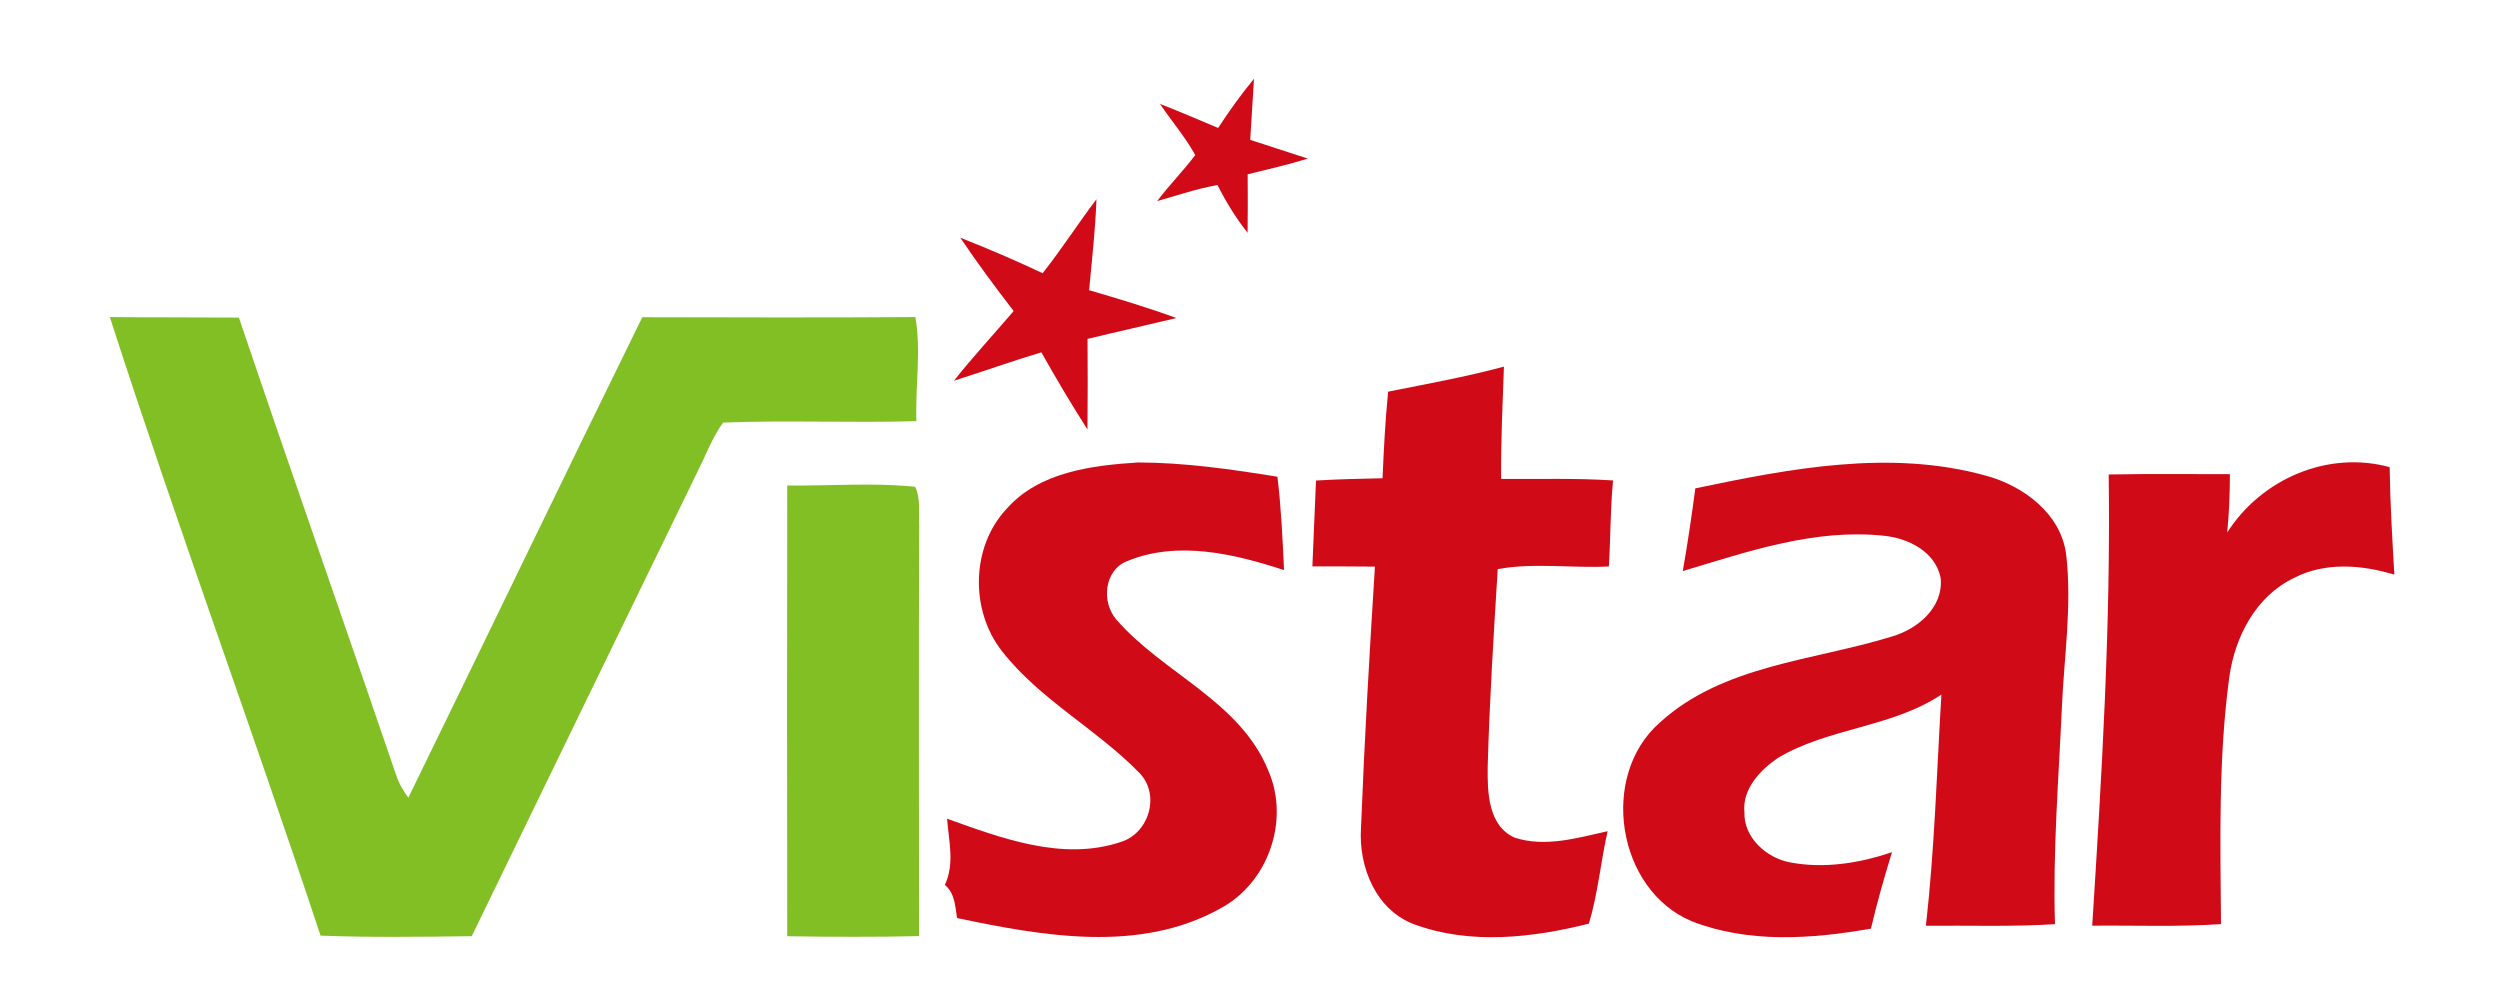 <?xml version="1.0" encoding="utf-8"?>
<!-- Generator: Adobe Illustrator 16.0.0, SVG Export Plug-In . SVG Version: 6.00 Build 0)  -->
<!DOCTYPE svg PUBLIC "-//W3C//DTD SVG 1.1//EN" "http://www.w3.org/Graphics/SVG/1.1/DTD/svg11.dtd">
<svg version="1.1" id="Layer_1" xmlns="http://www.w3.org/2000/svg" xmlns:xlink="http://www.w3.org/1999/xlink" x="0px" y="0px"
	 width="331px" height="131px" viewBox="0 0 331 131" enable-background="new 0 0 331 131" xml:space="preserve">
<g>
	<path fill="#D00A17" d="M161.28,16.94c1.47-2.25,3.04-4.44,4.75-6.51c-0.15,2.69-0.35,5.39-0.5,8.09c2.54,0.82,5.08,1.66,7.63,2.48
		c-2.63,0.81-5.31,1.42-7.97,2.08c0.02,2.58,0.03,5.16-0.01,7.74c-1.55-1.96-2.86-4.09-3.98-6.32c-2.72,0.47-5.34,1.39-7.99,2.12
		c1.59-2.1,3.45-3.99,5.04-6.09c-1.33-2.41-3.14-4.5-4.67-6.78C156.16,14.76,158.71,15.87,161.28,16.94z"/>
	<path fill="#D00A17" d="M145.17,26.38c-0.14,4.02-0.6,8.03-0.97,12.04c3.88,1.14,7.76,2.3,11.56,3.69
		c-3.92,0.94-7.86,1.81-11.77,2.76c0.04,4,0.02,7.99-0.01,11.99c-2.13-3.34-4.16-6.75-6.1-10.21c-3.89,1.16-7.72,2.53-11.58,3.76
		c2.52-3.17,5.27-6.15,7.91-9.23c-2.45-3.17-4.83-6.39-7.07-9.71c3.68,1.45,7.32,3.01,10.9,4.7
		C140.56,33.01,142.73,29.59,145.17,26.38z"/>
	<path fill="#D00A17" d="M183.79,51.86c5.12-1.04,10.28-1.95,15.33-3.32c-0.17,4.96-0.42,9.91-0.37,14.87
		c4.94,0.04,9.89-0.12,14.82,0.2c-0.37,3.79-0.32,7.6-0.56,11.39c-4.88,0.25-9.94-0.53-14.71,0.35c-0.54,8.7-1.09,17.42-1.33,26.15
		c-0.04,3.32,0.02,7.8,3.56,9.4c4.04,1.32,8.33,0.04,12.32-0.85c-0.92,4.05-1.28,8.25-2.48,12.24c-7.42,1.87-15.64,2.81-22.99,0.14
		c-5.22-1.86-7.54-7.69-7.18-12.89c0.45-11.51,1.12-23.02,1.84-34.52c-2.76-0.03-5.52-0.03-8.28-0.03c0.18-3.79,0.3-7.58,0.48-11.37
		c2.93-0.17,5.87-0.24,8.81-0.3C183.21,59.49,183.41,55.67,183.79,51.86z"/>
	<path fill="#D00A17" d="M133.3,67.34c4.3-4.86,11.24-5.71,17.35-6.11c6.2,0.01,12.37,0.9,18.48,1.89c0.5,4.1,0.68,8.23,0.88,12.36
		c-6.64-2.16-14.13-3.96-20.84-1.16c-2.98,1.22-3.35,5.38-1.4,7.67c6.2,7.19,16.44,10.82,20.17,20.08
		c2.87,6.62-0.07,14.92-6.46,18.26c-10.66,5.9-23.43,3.6-34.77,1.22c-0.24-1.58-0.29-3.29-1.61-4.39c1.31-2.74,0.53-5.81,0.29-8.76
		c7.26,2.59,15.3,5.65,23,3.08c3.81-1.18,5.29-6.37,2.39-9.22c-5.63-5.76-13.07-9.6-18.09-16.01
		C128.43,80.86,128.53,72.4,133.3,67.34z"/>
	<path fill="#D00A17" d="M224.46,64.66c12.55-2.63,25.8-5.19,38.44-1.69c5,1.35,10,5.04,10.67,10.51
		c0.76,6.66-0.26,13.34-0.57,19.99c-0.43,9.63-1.22,19.25-0.92,28.89c-5.7,0.36-11.4,0.15-17.09,0.21
		c1.15-10.17,1.44-20.4,2.05-30.61c-6.58,4.38-14.93,4.38-21.66,8.4c-2.33,1.59-4.71,4.11-4.42,7.14c-0.11,3.39,2.89,6.08,6.04,6.68
		c4.52,0.86,9.18,0.11,13.5-1.35c-1.03,3.34-1.99,6.71-2.79,10.12c-7.82,1.38-16.23,1.97-23.76-0.99
		c-9.88-4.17-12.24-19.23-4.19-26.29c8.34-7.61,20.26-8.18,30.58-11.35c3.48-0.96,7.01-3.85,6.6-7.82
		c-0.71-3.48-4.31-5.26-7.55-5.57c-9.14-0.96-17.98,2.1-26.59,4.68C223.44,71.97,223.98,68.32,224.46,64.66z"/>
	<path fill="#D00A17" d="M294.88,70.51c4.51-7.08,13.3-10.91,21.51-8.66c0.06,4.75,0.35,9.49,0.62,14.23
		c-4.32-1.31-9.2-1.7-13.32,0.46c-4.98,2.38-7.78,7.75-8.52,13.04c-1.48,10.86-1.19,21.84-1.11,32.77
		c-5.68,0.39-11.37,0.15-17.05,0.21c1.26-19.89,2.47-39.8,2.18-59.74c5.35-0.1,10.7-0.04,16.05-0.04
		C295.23,65.36,295.14,67.94,294.88,70.51z"/>
</g>
<g>
	<path fill="#82BF25" d="M85.04,42c12.05,0.02,24.11,0.07,36.16-0.02c0.78,4.57-0.03,9.18,0.13,13.78
		c-8.53,0.25-17.07-0.14-25.59,0.19c-1.42,1.94-2.25,4.23-3.32,6.36c-10.01,20.54-19.98,41.09-29.96,61.64
		c-6.67,0.09-13.35,0.18-20.02-0.07c-9.06-27.38-19.04-54.46-27.9-81.9c5.7,0.06,11.4,0.03,17.09,0.07
		c6.83,20.2,13.92,40.32,20.8,60.51c0.35,1.11,0.95,2.12,1.63,3.06C64.42,84.43,74.63,63.17,85.04,42z"/>
	<path fill="#82BF25" d="M104.23,64.28c5.64,0.07,11.33-0.41,16.94,0.17c0.74,1.57,0.44,3.35,0.53,5.03
		c-0.07,18.15-0.02,36.3-0.02,54.46c-5.82,0.14-11.63,0.1-17.45,0.02C104.2,104.06,104.19,84.17,104.23,64.28z"/>
</g>
</svg>
